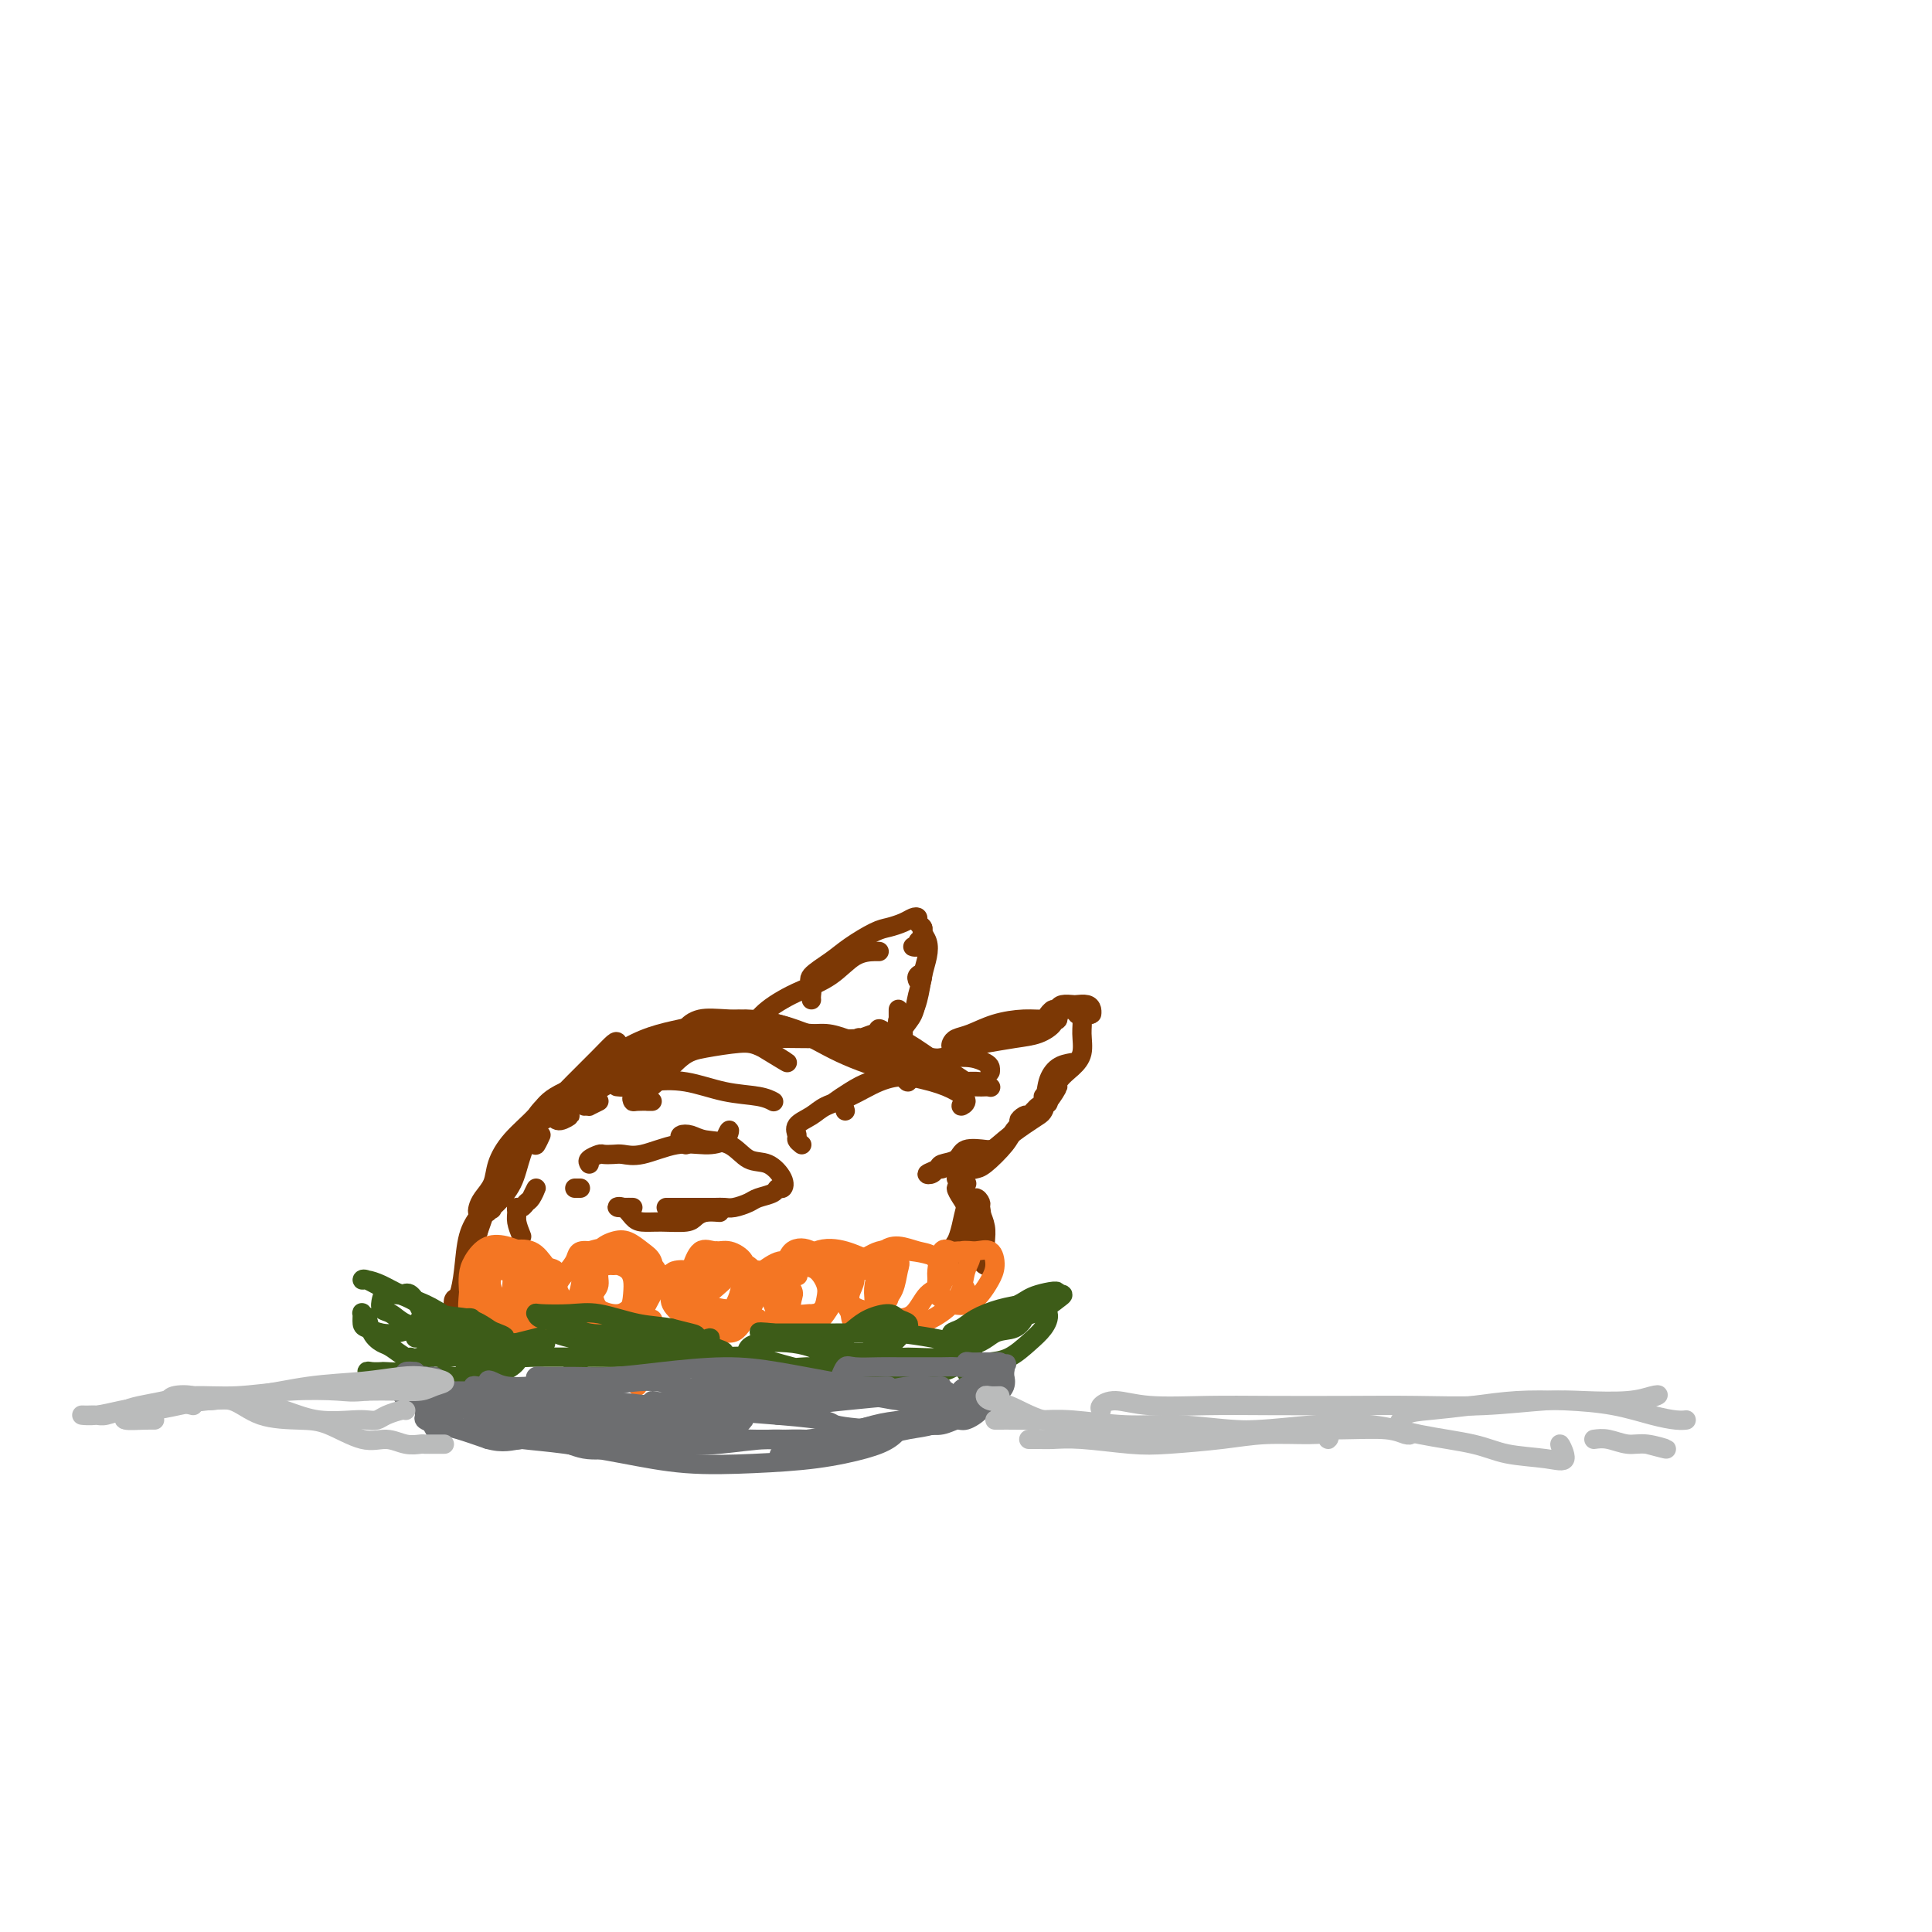 <svg viewBox='0 0 400 400' version='1.1' xmlns='http://www.w3.org/2000/svg' xmlns:xlink='http://www.w3.org/1999/xlink'><g fill='none' stroke='#7C3805' stroke-width='4' stroke-linecap='round' stroke-linejoin='round'><path d='M128,225c-0.261,-0.026 -0.523,-0.053 0,0c0.523,0.053 1.830,0.185 3,0c1.170,-0.185 2.202,-0.687 4,-1c1.798,-0.313 4.363,-0.438 7,0c2.637,0.438 5.348,1.438 8,2c2.652,0.562 5.247,0.687 7,1c1.753,0.313 2.664,0.815 3,1c0.336,0.185 0.096,0.053 0,0c-0.096,-0.053 -0.048,-0.026 0,0'/><path d='M135,228c-0.620,-0.002 -1.239,-0.003 -1,0c0.239,0.003 1.338,0.012 1,0c-0.338,-0.012 -2.111,-0.045 -3,0c-0.889,0.045 -0.892,0.167 -1,0c-0.108,-0.167 -0.321,-0.622 0,-1c0.321,-0.378 1.177,-0.680 2,-1c0.823,-0.320 1.613,-0.660 3,-2c1.387,-1.340 3.371,-3.680 5,-5c1.629,-1.320 2.903,-1.619 5,-2c2.097,-0.381 5.016,-0.844 7,-1c1.984,-0.156 3.034,-0.003 5,1c1.966,1.003 4.847,2.858 5,3c0.153,0.142 -2.424,-1.429 -5,-3'/><path d='M134,224c-0.177,-1.086 -0.354,-2.171 0,-3c0.354,-0.829 1.239,-1.401 3,-2c1.761,-0.599 4.397,-1.227 7,-2c2.603,-0.773 5.172,-1.693 8,-2c2.828,-0.307 5.915,-0.001 9,0c3.085,0.001 6.166,-0.304 9,0c2.834,0.304 5.419,1.215 7,2c1.581,0.785 2.156,1.442 3,2c0.844,0.558 1.955,1.017 2,1c0.045,-0.017 -0.978,-0.508 -2,-1'/><path d='M182,218c-1.440,-0.765 -2.880,-1.530 -4,-2c-1.120,-0.470 -1.919,-0.646 -3,-1c-1.081,-0.354 -2.445,-0.888 -4,-1c-1.555,-0.112 -3.301,0.197 -5,0c-1.699,-0.197 -3.349,-0.899 -5,-1c-1.651,-0.101 -3.301,0.400 -6,1c-2.699,0.600 -6.447,1.300 -9,2c-2.553,0.700 -3.912,1.399 -6,2c-2.088,0.601 -4.905,1.105 -7,2c-2.095,0.895 -3.467,2.183 -5,3c-1.533,0.817 -3.229,1.164 -4,2c-0.771,0.836 -0.619,2.162 -1,3c-0.381,0.838 -1.295,1.187 -1,1c0.295,-0.187 1.799,-0.911 2,-1c0.201,-0.089 -0.899,0.455 -2,1'/><path d='M152,213c0.047,-0.438 0.093,-0.877 0,-1c-0.093,-0.123 -0.327,0.068 -1,0c-0.673,-0.068 -1.785,-0.396 -3,0c-1.215,0.396 -2.533,1.516 -4,2c-1.467,0.484 -3.082,0.332 -5,1c-1.918,0.668 -4.137,2.157 -6,3c-1.863,0.843 -3.369,1.041 -5,2c-1.631,0.959 -3.388,2.679 -5,4c-1.612,1.321 -3.078,2.245 -4,3c-0.922,0.755 -1.300,1.343 -2,2c-0.700,0.657 -1.724,1.382 -2,2c-0.276,0.618 0.195,1.128 1,1c0.805,-0.128 1.944,-0.894 2,-1c0.056,-0.106 -0.972,0.447 -2,1'/><path d='M129,218c-0.367,-0.788 -0.734,-1.575 -1,-2c-0.266,-0.425 -0.432,-0.487 -1,0c-0.568,0.487 -1.540,1.524 -3,3c-1.460,1.476 -3.410,3.393 -5,5c-1.590,1.607 -2.819,2.906 -4,4c-1.181,1.094 -2.312,1.983 -3,3c-0.688,1.017 -0.933,2.162 -1,3c-0.067,0.838 0.044,1.369 0,2c-0.044,0.631 -0.243,1.362 0,1c0.243,-0.362 0.926,-1.818 1,-2c0.074,-0.182 -0.463,0.909 -1,2'/><path d='M117,228c-0.275,0.069 -0.551,0.137 -1,0c-0.449,-0.137 -1.072,-0.480 -2,0c-0.928,0.480 -2.160,1.781 -3,3c-0.840,1.219 -1.286,2.355 -2,4c-0.714,1.645 -1.694,3.797 -3,6c-1.306,2.203 -2.936,4.455 -4,6c-1.064,1.545 -1.560,2.381 -2,3c-0.440,0.619 -0.824,1.020 -1,1c-0.176,-0.020 -0.146,-0.461 0,-1c0.146,-0.539 0.406,-1.176 1,-2c0.594,-0.824 1.522,-1.837 2,-3c0.478,-1.163 0.505,-2.477 1,-4c0.495,-1.523 1.459,-3.254 3,-5c1.541,-1.746 3.659,-3.508 5,-5c1.341,-1.492 1.907,-2.715 4,-4c2.093,-1.285 5.715,-2.631 9,-4c3.285,-1.369 6.235,-2.759 10,-4c3.765,-1.241 8.347,-2.333 12,-3c3.653,-0.667 6.377,-0.911 10,-1c3.623,-0.089 8.146,-0.024 10,0c1.854,0.024 1.037,0.006 2,0c0.963,-0.006 3.704,-0.002 4,0c0.296,0.002 -1.852,0.001 -4,0'/><path d='M143,215c-0.363,0.166 -0.725,0.333 -1,0c-0.275,-0.333 -0.461,-1.165 0,-2c0.461,-0.835 1.569,-1.672 3,-2c1.431,-0.328 3.185,-0.146 6,0c2.815,0.146 6.689,0.258 10,1c3.311,0.742 6.057,2.115 9,3c2.943,0.885 6.082,1.281 9,2c2.918,0.719 5.616,1.762 7,2c1.384,0.238 1.453,-0.328 2,0c0.547,0.328 1.570,1.550 1,2c-0.570,0.450 -2.734,0.129 -3,0c-0.266,-0.129 1.367,-0.064 3,0'/><path d='M178,218c0.081,-1.298 0.161,-2.596 0,-3c-0.161,-0.404 -0.565,0.087 0,0c0.565,-0.087 2.097,-0.752 3,-1c0.903,-0.248 1.176,-0.081 2,0c0.824,0.081 2.201,0.074 3,0c0.799,-0.074 1.022,-0.215 1,0c-0.022,0.215 -0.288,0.786 -1,1c-0.712,0.214 -1.868,0.072 -3,0c-1.132,-0.072 -2.239,-0.072 -4,0c-1.761,0.072 -4.177,0.217 -6,0c-1.823,-0.217 -3.052,-0.795 -5,-1c-1.948,-0.205 -4.616,-0.037 -7,0c-2.384,0.037 -4.485,-0.059 -7,0c-2.515,0.059 -5.446,0.271 -8,1c-2.554,0.729 -4.732,1.973 -7,3c-2.268,1.027 -4.625,1.837 -7,3c-2.375,1.163 -4.769,2.678 -7,4c-2.231,1.322 -4.299,2.449 -6,3c-1.701,0.551 -3.034,0.525 -4,1c-0.966,0.475 -1.565,1.452 -2,2c-0.435,0.548 -0.704,0.668 -1,1c-0.296,0.332 -0.618,0.876 -1,1c-0.382,0.124 -0.826,-0.173 -1,0c-0.174,0.173 -0.080,0.817 0,1c0.080,0.183 0.145,-0.095 1,-1c0.855,-0.905 2.499,-2.436 4,-4c1.501,-1.564 2.857,-3.161 5,-5c2.143,-1.839 5.071,-3.919 8,-6'/><path d='M128,218c4.992,-3.317 8.972,-4.108 13,-5c4.028,-0.892 8.103,-1.883 12,-2c3.897,-0.117 7.617,0.640 11,2c3.383,1.360 6.428,3.323 10,5c3.572,1.677 7.671,3.067 11,4c3.329,0.933 5.889,1.410 8,2c2.111,0.590 3.772,1.292 5,2c1.228,0.708 2.023,1.421 2,2c-0.023,0.579 -0.864,1.022 -1,1c-0.136,-0.022 0.432,-0.511 1,-1'/><path d='M182,214c-0.142,-0.500 -0.283,-0.999 0,-1c0.283,-0.001 0.991,0.497 2,1c1.009,0.503 2.318,1.010 4,2c1.682,0.990 3.738,2.461 6,4c2.262,1.539 4.730,3.144 6,4c1.270,0.856 1.342,0.961 2,1c0.658,0.039 1.902,0.011 2,0c0.098,-0.011 -0.951,-0.006 -2,0'/><path d='M198,225c0.146,-0.420 0.292,-0.841 0,-1c-0.292,-0.159 -1.020,-0.057 -1,0c0.020,0.057 0.790,0.068 2,0c1.210,-0.068 2.860,-0.214 4,0c1.140,0.214 1.768,0.788 2,1c0.232,0.212 0.066,0.060 0,0c-0.066,-0.060 -0.033,-0.030 0,0'/><path d='M166,237c-0.443,-0.357 -0.885,-0.715 -1,-1c-0.115,-0.285 0.099,-0.498 0,-1c-0.099,-0.502 -0.510,-1.293 0,-2c0.510,-0.707 1.940,-1.329 3,-2c1.060,-0.671 1.749,-1.391 3,-2c1.251,-0.609 3.065,-1.108 5,-2c1.935,-0.892 3.993,-2.177 6,-3c2.007,-0.823 3.963,-1.183 5,-1c1.037,0.183 1.153,0.909 1,1c-0.153,0.091 -0.577,-0.455 -1,-1'/><path d='M175,230c-0.245,-0.890 -0.490,-1.781 -1,-2c-0.510,-0.219 -1.286,0.232 -1,0c0.286,-0.232 1.632,-1.148 3,-2c1.368,-0.852 2.757,-1.641 4,-2c1.243,-0.359 2.340,-0.289 4,-1c1.660,-0.711 3.885,-2.202 6,-3c2.115,-0.798 4.122,-0.903 6,-1c1.878,-0.097 3.628,-0.186 5,0c1.372,0.186 2.368,0.648 3,1c0.632,0.352 0.901,0.595 1,1c0.099,0.405 0.028,0.973 0,1c-0.028,0.027 -0.014,-0.486 0,-1'/><path d='M193,222c-0.366,-0.182 -0.733,-0.363 -1,-1c-0.267,-0.637 -0.435,-1.729 0,-2c0.435,-0.271 1.474,0.279 3,0c1.526,-0.279 3.541,-1.388 5,-2c1.459,-0.612 2.363,-0.729 4,-1c1.637,-0.271 4.008,-0.697 6,-1c1.992,-0.303 3.606,-0.483 5,-1c1.394,-0.517 2.568,-1.370 3,-2c0.432,-0.630 0.124,-1.037 0,-1c-0.124,0.037 -0.062,0.519 0,1'/><path d='M198,219c-0.409,-0.758 -0.817,-1.516 -1,-2c-0.183,-0.484 -0.139,-0.694 0,-1c0.139,-0.306 0.374,-0.708 1,-1c0.626,-0.292 1.645,-0.473 3,-1c1.355,-0.527 3.047,-1.400 5,-2c1.953,-0.600 4.167,-0.929 6,-1c1.833,-0.071 3.285,0.115 4,0c0.715,-0.115 0.692,-0.531 1,-1c0.308,-0.469 0.945,-0.991 1,-1c0.055,-0.009 -0.473,0.496 -1,1'/><path d='M219,211c-0.057,-0.732 -0.114,-1.465 0,-2c0.114,-0.535 0.398,-0.873 1,-1c0.602,-0.127 1.520,-0.044 2,0c0.480,0.044 0.521,0.048 1,0c0.479,-0.048 1.396,-0.147 2,0c0.604,0.147 0.893,0.540 1,1c0.107,0.460 0.030,0.989 0,1c-0.030,0.011 -0.015,-0.494 0,-1'/><path d='M218,211c0.438,0.228 0.877,0.457 1,0c0.123,-0.457 -0.068,-1.599 0,-2c0.068,-0.401 0.396,-0.061 1,0c0.604,0.061 1.484,-0.157 2,0c0.516,0.157 0.669,0.689 1,1c0.331,0.311 0.840,0.402 1,1c0.160,0.598 -0.028,1.702 0,3c0.028,1.298 0.271,2.790 0,4c-0.271,1.210 -1.058,2.138 -2,3c-0.942,0.862 -2.040,1.659 -3,3c-0.960,1.341 -1.783,3.225 -2,4c-0.217,0.775 0.172,0.439 0,0c-0.172,-0.439 -0.906,-0.983 -1,-1c-0.094,-0.017 0.453,0.491 1,1'/><path d='M222,220c-1.053,0.185 -2.107,0.371 -3,1c-0.893,0.629 -1.627,1.703 -2,3c-0.373,1.297 -0.386,2.817 -1,4c-0.614,1.183 -1.828,2.030 -3,3c-1.172,0.970 -2.303,2.065 -3,3c-0.697,0.935 -0.962,1.710 -2,3c-1.038,1.290 -2.850,3.094 -4,4c-1.150,0.906 -1.638,0.913 -2,1c-0.362,0.087 -0.597,0.254 -1,0c-0.403,-0.254 -0.972,-0.930 -1,-1c-0.028,-0.070 0.486,0.465 1,1'/><path d='M205,238c-0.007,0.054 -0.014,0.108 -1,0c-0.986,-0.108 -2.952,-0.379 -4,0c-1.048,0.379 -1.178,1.409 -2,2c-0.822,0.591 -2.336,0.743 -3,1c-0.664,0.257 -0.477,0.620 -1,1c-0.523,0.380 -1.757,0.779 -2,1c-0.243,0.221 0.503,0.266 1,0c0.497,-0.266 0.744,-0.843 1,-1c0.256,-0.157 0.522,0.107 1,0c0.478,-0.107 1.170,-0.584 2,-1c0.830,-0.416 1.798,-0.770 3,-1c1.202,-0.230 2.637,-0.337 4,-1c1.363,-0.663 2.655,-1.881 4,-3c1.345,-1.119 2.744,-2.138 4,-3c1.256,-0.862 2.370,-1.568 3,-2c0.630,-0.432 0.777,-0.590 1,-1c0.223,-0.410 0.522,-1.072 0,-1c-0.522,0.072 -1.863,0.878 -2,1c-0.137,0.122 0.932,-0.439 2,-1'/><path d='M213,231c-0.262,-0.127 -0.524,-0.255 -1,0c-0.476,0.255 -1.166,0.892 -1,1c0.166,0.108 1.188,-0.314 2,-1c0.812,-0.686 1.413,-1.638 2,-2c0.587,-0.362 1.158,-0.136 2,-1c0.842,-0.864 1.955,-2.818 2,-3c0.045,-0.182 -0.977,1.409 -2,3'/><path d='M157,212c-0.157,-0.245 -0.315,-0.490 0,-1c0.315,-0.510 1.101,-1.285 2,-2c0.899,-0.715 1.911,-1.368 3,-2c1.089,-0.632 2.254,-1.241 4,-2c1.746,-0.759 4.073,-1.667 6,-3c1.927,-1.333 3.455,-3.089 5,-4c1.545,-0.911 3.108,-0.976 4,-1c0.892,-0.024 1.112,-0.007 1,0c-0.112,0.007 -0.556,0.003 -1,0'/><path d='M168,207c-0.026,-0.237 -0.053,-0.475 0,-1c0.053,-0.525 0.185,-1.338 0,-2c-0.185,-0.662 -0.685,-1.171 0,-2c0.685,-0.829 2.557,-1.976 4,-3c1.443,-1.024 2.456,-1.924 4,-3c1.544,-1.076 3.619,-2.328 5,-3c1.381,-0.672 2.068,-0.766 3,-1c0.932,-0.234 2.110,-0.610 3,-1c0.890,-0.390 1.492,-0.795 2,-1c0.508,-0.205 0.922,-0.210 1,0c0.078,0.210 -0.179,0.633 0,1c0.179,0.367 0.795,0.676 1,1c0.205,0.324 -0.002,0.661 0,1c0.002,0.339 0.213,0.679 0,1c-0.213,0.321 -0.851,0.622 -1,1c-0.149,0.378 0.191,0.833 0,1c-0.191,0.167 -0.912,0.048 -1,0c-0.088,-0.048 0.456,-0.024 1,0'/><path d='M191,194c-0.008,-0.291 -0.015,-0.581 0,-1c0.015,-0.419 0.053,-0.966 0,-1c-0.053,-0.034 -0.199,0.447 0,1c0.199,0.553 0.741,1.179 1,2c0.259,0.821 0.234,1.836 0,3c-0.234,1.164 -0.675,2.477 -1,4c-0.325,1.523 -0.532,3.256 -1,5c-0.468,1.744 -1.197,3.498 -2,4c-0.803,0.502 -1.679,-0.247 -2,0c-0.321,0.247 -0.086,1.490 0,1c0.086,-0.490 0.025,-2.711 0,-3c-0.025,-0.289 -0.012,1.356 0,3'/><path d='M190,203c-0.139,-0.329 -0.278,-0.658 0,-1c0.278,-0.342 0.975,-0.698 1,0c0.025,0.698 -0.620,2.452 -1,4c-0.380,1.548 -0.494,2.892 -1,4c-0.506,1.108 -1.404,1.979 -2,3c-0.596,1.021 -0.890,2.190 -1,3c-0.110,0.810 -0.035,1.260 0,1c0.035,-0.260 0.030,-1.229 0,-2c-0.030,-0.771 -0.085,-1.345 0,-2c0.085,-0.655 0.312,-1.392 1,-2c0.688,-0.608 1.839,-1.087 1,0c-0.839,1.087 -3.668,3.739 -4,4c-0.332,0.261 1.834,-1.870 4,-4'/><path d='M108,256c-0.429,-1.074 -0.858,-2.148 -1,-3c-0.142,-0.852 0.003,-1.484 0,-2c-0.003,-0.516 -0.154,-0.918 0,-1c0.154,-0.082 0.613,0.155 1,0c0.387,-0.155 0.702,-0.701 1,-1c0.298,-0.299 0.580,-0.350 1,-1c0.420,-0.650 0.977,-1.900 1,-2c0.023,-0.100 -0.489,0.950 -1,2'/><path d='M120,246c0.149,0.000 0.298,0.000 0,0c-0.298,0.000 -1.042,0.000 -1,0c0.042,0.000 0.869,0.000 1,0c0.131,-0.000 -0.435,0.000 -1,0'/><path d='M122,241c-0.210,-0.310 -0.419,-0.619 0,-1c0.419,-0.381 1.467,-0.832 2,-1c0.533,-0.168 0.553,-0.053 1,0c0.447,0.053 1.322,0.043 2,0c0.678,-0.043 1.158,-0.118 2,0c0.842,0.118 2.044,0.429 4,0c1.956,-0.429 4.665,-1.598 7,-2c2.335,-0.402 4.296,-0.035 6,0c1.704,0.035 3.151,-0.260 4,-1c0.849,-0.740 1.100,-1.926 1,-2c-0.100,-0.074 -0.550,0.963 -1,2'/><path d='M142,237c-0.377,-0.317 -0.755,-0.634 -1,-1c-0.245,-0.366 -0.359,-0.781 0,-1c0.359,-0.219 1.190,-0.243 2,0c0.810,0.243 1.597,0.754 3,1c1.403,0.246 3.420,0.228 5,1c1.580,0.772 2.721,2.336 4,3c1.279,0.664 2.695,0.430 4,1c1.305,0.570 2.497,1.946 3,3c0.503,1.054 0.316,1.788 0,2c-0.316,0.212 -0.760,-0.097 -1,0c-0.240,0.097 -0.277,0.600 -1,1c-0.723,0.400 -2.132,0.696 -3,1c-0.868,0.304 -1.194,0.617 -2,1c-0.806,0.383 -2.093,0.835 -3,1c-0.907,0.165 -1.435,0.044 -2,0c-0.565,-0.044 -1.168,-0.012 -2,0c-0.832,0.012 -1.894,0.003 -3,0c-1.106,-0.003 -2.255,-0.001 -3,0c-0.745,0.001 -1.086,0.000 -2,0c-0.914,-0.000 -2.400,-0.000 -2,0c0.400,0.000 2.686,0.000 3,0c0.314,-0.000 -1.343,-0.000 -3,0'/><path d='M149,251c-1.069,-0.083 -2.139,-0.165 -3,0c-0.861,0.165 -1.515,0.578 -2,1c-0.485,0.422 -0.801,0.852 -2,1c-1.199,0.148 -3.281,0.015 -5,0c-1.719,-0.015 -3.074,0.087 -4,0c-0.926,-0.087 -1.422,-0.363 -2,-1c-0.578,-0.637 -1.237,-1.635 -2,-2c-0.763,-0.365 -1.628,-0.098 -1,0c0.628,0.098 2.751,0.028 3,0c0.249,-0.028 -1.375,-0.014 -3,0'/><path d='M121,229c-0.548,-0.338 -1.095,-0.675 -2,-1c-0.905,-0.325 -2.166,-0.636 -3,0c-0.834,0.636 -1.239,2.219 -2,3c-0.761,0.781 -1.878,0.758 -3,2c-1.122,1.242 -2.249,3.748 -3,6c-0.751,2.252 -1.125,4.250 -2,6c-0.875,1.750 -2.251,3.251 -3,4c-0.749,0.749 -0.871,0.747 -1,1c-0.129,0.253 -0.266,0.760 0,0c0.266,-0.760 0.933,-2.789 1,-3c0.067,-0.211 -0.467,1.394 -1,3'/><path d='M107,241c-0.009,0.261 -0.019,0.522 0,0c0.019,-0.522 0.066,-1.827 0,-2c-0.066,-0.173 -0.245,0.784 -1,2c-0.755,1.216 -2.085,2.689 -3,4c-0.915,1.311 -1.413,2.459 -2,4c-0.587,1.541 -1.262,3.477 -2,5c-0.738,1.523 -1.538,2.635 -2,4c-0.462,1.365 -0.586,2.983 0,2c0.586,-0.983 1.882,-4.567 2,-5c0.118,-0.433 -0.941,2.283 -2,5'/><path d='M105,246c-0.215,0.056 -0.429,0.111 -1,0c-0.571,-0.111 -1.497,-0.390 -2,0c-0.503,0.390 -0.583,1.448 -1,3c-0.417,1.552 -1.169,3.600 -2,6c-0.831,2.400 -1.739,5.154 -2,7c-0.261,1.846 0.126,2.783 0,4c-0.126,1.217 -0.765,2.712 -1,2c-0.235,-0.712 -0.067,-3.632 0,-4c0.067,-0.368 0.034,1.816 0,4'/><path d='M101,251c-0.364,-0.038 -0.727,-0.076 -1,0c-0.273,0.076 -0.455,0.268 -1,1c-0.545,0.732 -1.453,2.006 -2,4c-0.547,1.994 -0.732,4.709 -1,7c-0.268,2.291 -0.619,4.160 -1,5c-0.381,0.840 -0.791,0.652 -1,1c-0.209,0.348 -0.216,1.231 0,1c0.216,-0.231 0.656,-1.577 1,-2c0.344,-0.423 0.593,0.079 1,-1c0.407,-1.079 0.974,-3.737 1,-4c0.026,-0.263 -0.487,1.868 -1,4'/><path d='M199,244c-0.500,0.000 -1.000,0.000 -1,0c0.000,0.000 0.500,0.000 1,0'/><path d='M199,245c0.137,0.473 0.273,0.947 0,1c-0.273,0.053 -0.957,-0.314 -1,0c-0.043,0.314 0.555,1.309 1,2c0.445,0.691 0.737,1.076 1,2c0.263,0.924 0.496,2.386 1,4c0.504,1.614 1.279,3.381 2,5c0.721,1.619 1.386,3.090 1,3c-0.386,-0.090 -1.825,-1.740 -2,-2c-0.175,-0.260 0.912,0.870 2,2'/><path d='M200,245c0.129,0.047 0.258,0.095 0,0c-0.258,-0.095 -0.903,-0.332 -1,0c-0.097,0.332 0.352,1.233 1,2c0.648,0.767 1.494,1.402 2,2c0.506,0.598 0.672,1.161 1,2c0.328,0.839 0.817,1.954 1,3c0.183,1.046 0.059,2.023 0,3c-0.059,0.977 -0.054,1.955 -1,2c-0.946,0.045 -2.842,-0.844 -3,-1c-0.158,-0.156 1.421,0.422 3,1'/><path d='M200,248c0.028,0.371 0.057,0.743 0,1c-0.057,0.257 -0.199,0.401 0,1c0.199,0.599 0.741,1.653 1,3c0.259,1.347 0.237,2.986 0,4c-0.237,1.014 -0.687,1.404 -1,2c-0.313,0.596 -0.489,1.400 -1,2c-0.511,0.600 -1.359,0.996 -2,1c-0.641,0.004 -1.076,-0.384 -1,-1c0.076,-0.616 0.663,-1.460 1,-2c0.337,-0.540 0.424,-0.777 1,-1c0.576,-0.223 1.643,-0.431 2,-1c0.357,-0.569 0.005,-1.500 0,-2c-0.005,-0.500 0.335,-0.570 1,-1c0.665,-0.430 1.653,-1.222 2,-2c0.347,-0.778 0.051,-1.543 0,-2c-0.051,-0.457 0.141,-0.608 0,-1c-0.141,-0.392 -0.615,-1.027 -1,-1c-0.385,0.027 -0.680,0.714 -1,1c-0.320,0.286 -0.665,0.171 -1,1c-0.335,0.829 -0.662,2.600 -1,4c-0.338,1.400 -0.689,2.427 -1,3c-0.311,0.573 -0.584,0.693 -1,2c-0.416,1.307 -0.976,3.802 -1,4c-0.024,0.198 0.488,-1.901 1,-4'/></g>
<g fill='none' stroke='#F47623' stroke-width='4' stroke-linecap='round' stroke-linejoin='round'><path d='M106,263c-0.613,0.140 -1.225,0.281 -2,0c-0.775,-0.281 -1.711,-0.983 -2,-1c-0.289,-0.017 0.070,0.652 0,1c-0.070,0.348 -0.570,0.373 -1,1c-0.430,0.627 -0.790,1.854 -1,3c-0.210,1.146 -0.271,2.212 0,3c0.271,0.788 0.875,1.297 2,2c1.125,0.703 2.771,1.598 4,2c1.229,0.402 2.040,0.309 3,0c0.960,-0.309 2.070,-0.836 3,-2c0.930,-1.164 1.680,-2.966 2,-4c0.320,-1.034 0.211,-1.299 0,-2c-0.211,-0.701 -0.524,-1.836 -1,-3c-0.476,-1.164 -1.115,-2.355 -2,-3c-0.885,-0.645 -2.017,-0.742 -3,-1c-0.983,-0.258 -1.819,-0.676 -3,-1c-1.181,-0.324 -2.708,-0.553 -4,0c-1.292,0.553 -2.348,1.888 -3,3c-0.652,1.112 -0.899,2.000 -1,3c-0.101,1.000 -0.057,2.114 0,3c0.057,0.886 0.126,1.546 1,3c0.874,1.454 2.554,3.701 4,5c1.446,1.299 2.660,1.650 4,2c1.340,0.350 2.806,0.700 4,0c1.194,-0.700 2.115,-2.448 3,-4c0.885,-1.552 1.735,-2.907 2,-4c0.265,-1.093 -0.053,-1.926 0,-3c0.053,-1.074 0.478,-2.391 0,-3c-0.478,-0.609 -1.860,-0.510 -3,-1c-1.140,-0.490 -2.040,-1.569 -3,-2c-0.960,-0.431 -1.980,-0.216 -3,0'/><path d='M106,260c-2.070,-0.159 -2.746,0.944 -4,2c-1.254,1.056 -3.087,2.067 -4,3c-0.913,0.933 -0.908,1.789 -1,3c-0.092,1.211 -0.282,2.776 0,4c0.282,1.224 1.034,2.105 2,3c0.966,0.895 2.145,1.804 4,2c1.855,0.196 4.386,-0.320 6,-1c1.614,-0.680 2.309,-1.524 3,-3c0.691,-1.476 1.377,-3.584 2,-5c0.623,-1.416 1.184,-2.140 1,-3c-0.184,-0.860 -1.114,-1.857 -2,-3c-0.886,-1.143 -1.727,-2.431 -3,-3c-1.273,-0.569 -2.976,-0.419 -4,0c-1.024,0.419 -1.367,1.106 -2,2c-0.633,0.894 -1.557,1.993 -2,3c-0.443,1.007 -0.407,1.921 0,3c0.407,1.079 1.184,2.322 2,3c0.816,0.678 1.671,0.792 3,1c1.329,0.208 3.134,0.511 4,0c0.866,-0.511 0.795,-1.836 1,-3c0.205,-1.164 0.686,-2.167 1,-3c0.314,-0.833 0.462,-1.496 0,-2c-0.462,-0.504 -1.535,-0.849 -2,-1c-0.465,-0.151 -0.323,-0.108 -1,0c-0.677,0.108 -2.175,0.282 -3,1c-0.825,0.718 -0.979,1.980 -1,3c-0.021,1.020 0.091,1.798 0,2c-0.091,0.202 -0.385,-0.173 0,0c0.385,0.173 1.450,0.893 2,1c0.550,0.107 0.586,-0.398 1,-1c0.414,-0.602 1.207,-1.301 2,-2'/><path d='M111,266c0.455,-1.085 0.094,-2.299 0,-3c-0.094,-0.701 0.079,-0.889 0,-1c-0.079,-0.111 -0.410,-0.145 -1,0c-0.590,0.145 -1.438,0.470 -2,1c-0.562,0.530 -0.837,1.265 -1,2c-0.163,0.735 -0.215,1.468 0,2c0.215,0.532 0.698,0.861 1,1c0.302,0.139 0.422,0.088 1,0c0.578,-0.088 1.612,-0.211 2,-1c0.388,-0.789 0.129,-2.243 0,-3c-0.129,-0.757 -0.128,-0.818 0,-1c0.128,-0.182 0.383,-0.486 0,-1c-0.383,-0.514 -1.405,-1.238 -2,-1c-0.595,0.238 -0.762,1.437 -1,2c-0.238,0.563 -0.548,0.491 -1,1c-0.452,0.509 -1.045,1.599 0,2c1.045,0.401 3.727,0.115 4,0c0.273,-0.115 -1.864,-0.057 -4,0'/><path d='M127,262c-0.024,-0.745 -0.048,-1.491 0,-2c0.048,-0.509 0.167,-0.783 0,-1c-0.167,-0.217 -0.619,-0.378 -1,0c-0.381,0.378 -0.690,1.295 -1,2c-0.310,0.705 -0.621,1.199 -1,2c-0.379,0.801 -0.828,1.908 -1,3c-0.172,1.092 -0.069,2.168 0,3c0.069,0.832 0.103,1.419 1,2c0.897,0.581 2.659,1.155 4,1c1.341,-0.155 2.263,-1.038 3,-2c0.737,-0.962 1.288,-2.002 2,-3c0.712,-0.998 1.583,-1.953 2,-3c0.417,-1.047 0.378,-2.185 0,-3c-0.378,-0.815 -1.095,-1.307 -2,-2c-0.905,-0.693 -1.998,-1.589 -3,-2c-1.002,-0.411 -1.912,-0.339 -3,0c-1.088,0.339 -2.353,0.944 -3,2c-0.647,1.056 -0.677,2.564 -1,4c-0.323,1.436 -0.938,2.800 -1,4c-0.062,1.200 0.430,2.237 1,3c0.570,0.763 1.218,1.254 2,2c0.782,0.746 1.700,1.749 3,2c1.300,0.251 2.984,-0.250 4,-1c1.016,-0.750 1.364,-1.748 2,-3c0.636,-1.252 1.561,-2.757 2,-4c0.439,-1.243 0.394,-2.225 0,-3c-0.394,-0.775 -1.137,-1.342 -2,-2c-0.863,-0.658 -1.848,-1.408 -3,-2c-1.152,-0.592 -2.472,-1.026 -4,-1c-1.528,0.026 -3.264,0.513 -5,1'/><path d='M122,259c-2.673,-0.375 -2.354,0.686 -3,2c-0.646,1.314 -2.256,2.879 -3,4c-0.744,1.121 -0.621,1.798 0,3c0.621,1.202 1.740,2.929 3,4c1.260,1.071 2.663,1.484 4,2c1.337,0.516 2.609,1.134 4,1c1.391,-0.134 2.900,-1.020 4,-2c1.100,-0.980 1.792,-2.056 2,-3c0.208,-0.944 -0.068,-1.758 0,-3c0.068,-1.242 0.481,-2.913 0,-4c-0.481,-1.087 -1.855,-1.589 -3,-2c-1.145,-0.411 -2.062,-0.732 -3,-1c-0.938,-0.268 -1.897,-0.483 -3,0c-1.103,0.483 -2.349,1.663 -3,3c-0.651,1.337 -0.705,2.830 -1,4c-0.295,1.170 -0.829,2.018 -1,3c-0.171,0.982 0.021,2.097 1,3c0.979,0.903 2.746,1.595 4,2c1.254,0.405 1.994,0.522 3,0c1.006,-0.522 2.278,-1.685 3,-3c0.722,-1.315 0.896,-2.784 1,-4c0.104,-1.216 0.139,-2.181 0,-3c-0.139,-0.819 -0.453,-1.492 -1,-2c-0.547,-0.508 -1.328,-0.853 -2,-1c-0.672,-0.147 -1.237,-0.098 -2,0c-0.763,0.098 -1.725,0.243 -2,1c-0.275,0.757 0.136,2.125 0,3c-0.136,0.875 -0.820,1.255 -1,2c-0.180,0.745 0.144,1.854 1,3c0.856,1.146 2.245,2.327 3,3c0.755,0.673 0.878,0.836 1,1'/><path d='M128,275c1.422,0.089 2.978,-1.689 3,-2c0.022,-0.311 -1.489,0.844 -3,2'/><path d='M143,264c-0.228,-0.412 -0.456,-0.823 -1,-1c-0.544,-0.177 -1.405,-0.119 -2,0c-0.595,0.119 -0.925,0.298 -1,1c-0.075,0.702 0.104,1.928 0,3c-0.104,1.072 -0.491,1.992 0,3c0.491,1.008 1.861,2.104 3,3c1.139,0.896 2.045,1.590 3,2c0.955,0.410 1.957,0.535 3,0c1.043,-0.535 2.127,-1.731 3,-3c0.873,-1.269 1.535,-2.612 2,-4c0.465,-1.388 0.732,-2.820 1,-4c0.268,-1.180 0.538,-2.108 0,-3c-0.538,-0.892 -1.885,-1.749 -3,-2c-1.115,-0.251 -2.000,0.104 -3,0c-1.000,-0.104 -2.115,-0.668 -3,0c-0.885,0.668 -1.539,2.567 -2,4c-0.461,1.433 -0.728,2.399 -1,3c-0.272,0.601 -0.550,0.835 0,2c0.550,1.165 1.927,3.260 3,4c1.073,0.740 1.843,0.126 3,0c1.157,-0.126 2.702,0.237 4,0c1.298,-0.237 2.349,-1.075 3,-2c0.651,-0.925 0.901,-1.938 1,-3c0.099,-1.062 0.048,-2.174 0,-3c-0.048,-0.826 -0.094,-1.366 -1,-2c-0.906,-0.634 -2.674,-1.362 -4,-2c-1.326,-0.638 -2.211,-1.187 -3,-1c-0.789,0.187 -1.482,1.111 -2,2c-0.518,0.889 -0.860,1.743 -1,3c-0.140,1.257 -0.076,2.915 0,4c0.076,1.085 0.165,1.596 1,2c0.835,0.404 2.418,0.702 4,1'/><path d='M150,271c1.042,0.626 1.149,0.691 2,0c0.851,-0.691 2.448,-2.137 3,-3c0.552,-0.863 0.061,-1.143 0,-2c-0.061,-0.857 0.309,-2.291 0,-3c-0.309,-0.709 -1.298,-0.694 -2,-1c-0.702,-0.306 -1.116,-0.933 -2,-1c-0.884,-0.067 -2.237,0.427 -3,1c-0.763,0.573 -0.937,1.226 -1,2c-0.063,0.774 -0.017,1.670 0,2c0.017,0.330 0.005,0.094 0,0c-0.005,-0.094 -0.002,-0.047 0,0'/><path d='M165,264c0.172,0.133 0.345,0.265 0,0c-0.345,-0.265 -1.207,-0.928 -2,-1c-0.793,-0.072 -1.518,0.447 -2,1c-0.482,0.553 -0.723,1.142 -1,2c-0.277,0.858 -0.590,1.987 0,3c0.590,1.013 2.085,1.910 3,3c0.915,1.090 1.252,2.373 2,3c0.748,0.627 1.908,0.598 3,0c1.092,-0.598 2.117,-1.764 3,-3c0.883,-1.236 1.624,-2.541 2,-4c0.376,-1.459 0.386,-3.072 0,-4c-0.386,-0.928 -1.168,-1.173 -2,-2c-0.832,-0.827 -1.713,-2.237 -3,-3c-1.287,-0.763 -2.979,-0.877 -4,0c-1.021,0.877 -1.369,2.747 -2,4c-0.631,1.253 -1.544,1.889 -2,3c-0.456,1.111 -0.457,2.696 0,4c0.457,1.304 1.370,2.327 2,3c0.630,0.673 0.977,0.998 2,1c1.023,0.002 2.722,-0.318 4,-1c1.278,-0.682 2.134,-1.727 3,-3c0.866,-1.273 1.742,-2.774 2,-4c0.258,-1.226 -0.104,-2.176 0,-3c0.104,-0.824 0.673,-1.521 0,-2c-0.673,-0.479 -2.587,-0.741 -4,-1c-1.413,-0.259 -2.325,-0.516 -3,0c-0.675,0.516 -1.113,1.806 -2,3c-0.887,1.194 -2.224,2.292 -3,3c-0.776,0.708 -0.992,1.025 -1,2c-0.008,0.975 0.190,2.609 1,4c0.810,1.391 2.231,2.540 3,3c0.769,0.460 0.884,0.230 1,0'/><path d='M165,275c1.689,0.600 3.911,-2.400 4,-3c0.089,-0.600 -1.956,1.200 -4,3'/><path d='M181,264c0.056,-0.426 0.113,-0.852 0,-1c-0.113,-0.148 -0.395,-0.020 -1,0c-0.605,0.020 -1.531,-0.070 -2,0c-0.469,0.070 -0.479,0.300 -1,1c-0.521,0.700 -1.552,1.871 -2,3c-0.448,1.129 -0.314,2.216 0,3c0.314,0.784 0.809,1.264 1,2c0.191,0.736 0.079,1.729 1,2c0.921,0.271 2.876,-0.179 4,-1c1.124,-0.821 1.416,-2.013 2,-3c0.584,-0.987 1.458,-1.768 2,-3c0.542,-1.232 0.750,-2.913 1,-4c0.250,-1.087 0.541,-1.578 0,-2c-0.541,-0.422 -1.914,-0.773 -3,-1c-1.086,-0.227 -1.884,-0.328 -3,0c-1.116,0.328 -2.550,1.087 -3,2c-0.450,0.913 0.083,1.982 0,3c-0.083,1.018 -0.784,1.985 -1,3c-0.216,1.015 0.052,2.076 1,3c0.948,0.924 2.577,1.710 4,2c1.423,0.290 2.642,0.083 4,0c1.358,-0.083 2.856,-0.043 4,-1c1.144,-0.957 1.934,-2.910 3,-4c1.066,-1.090 2.407,-1.315 3,-2c0.593,-0.685 0.439,-1.828 0,-3c-0.439,-1.172 -1.164,-2.373 -2,-3c-0.836,-0.627 -1.783,-0.681 -3,-1c-1.217,-0.319 -2.705,-0.903 -4,-1c-1.295,-0.097 -2.399,0.294 -3,1c-0.601,0.706 -0.700,1.729 -1,3c-0.300,1.271 -0.800,2.792 -1,4c-0.200,1.208 -0.100,2.104 0,3'/><path d='M181,269c0.024,2.038 1.085,2.132 2,3c0.915,0.868 1.683,2.511 3,3c1.317,0.489 3.181,-0.177 5,-1c1.819,-0.823 3.592,-1.804 5,-3c1.408,-1.196 2.452,-2.607 3,-4c0.548,-1.393 0.599,-2.769 1,-4c0.401,-1.231 1.151,-2.316 1,-3c-0.151,-0.684 -1.203,-0.967 -2,-1c-0.797,-0.033 -1.339,0.184 -2,0c-0.661,-0.184 -1.441,-0.769 -2,0c-0.559,0.769 -0.898,2.891 -1,4c-0.102,1.109 0.031,1.206 0,2c-0.031,0.794 -0.226,2.284 0,3c0.226,0.716 0.874,0.657 2,1c1.126,0.343 2.731,1.090 4,1c1.269,-0.090 2.201,-1.015 3,-2c0.799,-0.985 1.463,-2.031 2,-3c0.537,-0.969 0.946,-1.862 1,-3c0.054,-1.138 -0.247,-2.520 -1,-3c-0.753,-0.480 -1.957,-0.056 -3,0c-1.043,0.056 -1.923,-0.255 -3,0c-1.077,0.255 -2.351,1.077 -3,2c-0.649,0.923 -0.674,1.948 -1,3c-0.326,1.052 -0.953,2.131 -1,3c-0.047,0.869 0.486,1.528 1,2c0.514,0.472 1.008,0.759 2,1c0.992,0.241 2.481,0.438 3,0c0.519,-0.438 0.067,-1.509 0,-2c-0.067,-0.491 0.251,-0.401 0,-1c-0.251,-0.599 -1.072,-1.885 -2,-3c-0.928,-1.115 -1.964,-2.057 -3,-3'/><path d='M195,261c-2.059,-1.344 -4.707,-1.703 -7,-2c-2.293,-0.297 -4.231,-0.533 -6,0c-1.769,0.533 -3.370,1.835 -5,3c-1.630,1.165 -3.289,2.195 -4,3c-0.711,0.805 -0.474,1.386 0,2c0.474,0.614 1.185,1.261 2,2c0.815,0.739 1.733,1.572 3,2c1.267,0.428 2.882,0.453 4,0c1.118,-0.453 1.739,-1.382 2,-2c0.261,-0.618 0.161,-0.925 0,-2c-0.161,-1.075 -0.382,-2.916 -1,-4c-0.618,-1.084 -1.633,-1.409 -3,-2c-1.367,-0.591 -3.085,-1.448 -5,-2c-1.915,-0.552 -4.027,-0.797 -6,0c-1.973,0.797 -3.806,2.638 -5,4c-1.194,1.362 -1.750,2.245 -2,3c-0.250,0.755 -0.194,1.382 0,2c0.194,0.618 0.525,1.228 1,2c0.475,0.772 1.096,1.705 2,2c0.904,0.295 2.093,-0.047 3,0c0.907,0.047 1.531,0.483 2,0c0.469,-0.483 0.783,-1.886 1,-3c0.217,-1.114 0.338,-1.940 0,-3c-0.338,-1.060 -1.134,-2.356 -2,-3c-0.866,-0.644 -1.802,-0.637 -3,-1c-1.198,-0.363 -2.659,-1.096 -4,-1c-1.341,0.096 -2.561,1.020 -4,2c-1.439,0.980 -3.097,2.015 -4,3c-0.903,0.985 -1.051,1.919 -1,3c0.051,1.081 0.300,2.309 1,3c0.700,0.691 1.850,0.846 3,1'/><path d='M157,273c0.975,1.100 1.913,0.351 3,0c1.087,-0.351 2.321,-0.304 3,-1c0.679,-0.696 0.801,-2.136 1,-3c0.199,-0.864 0.476,-1.151 0,-2c-0.476,-0.849 -1.704,-2.261 -3,-3c-1.296,-0.739 -2.660,-0.806 -4,-1c-1.340,-0.194 -2.655,-0.515 -4,0c-1.345,0.515 -2.719,1.865 -4,3c-1.281,1.135 -2.471,2.054 -3,3c-0.529,0.946 -0.399,1.920 0,3c0.399,1.080 1.067,2.265 2,3c0.933,0.735 2.132,1.019 3,1c0.868,-0.019 1.405,-0.342 2,-1c0.595,-0.658 1.247,-1.650 2,-3c0.753,-1.350 1.607,-3.056 2,-4c0.393,-0.944 0.324,-1.124 0,-2c-0.324,-0.876 -0.903,-2.449 -2,-3c-1.097,-0.551 -2.711,-0.082 -4,0c-1.289,0.082 -2.252,-0.223 -3,0c-0.748,0.223 -1.282,0.976 -2,2c-0.718,1.024 -1.619,2.320 -2,3c-0.381,0.680 -0.242,0.744 0,1c0.242,0.256 0.588,0.704 1,1c0.412,0.296 0.890,0.440 1,0c0.110,-0.440 -0.146,-1.463 0,-2c0.146,-0.537 0.696,-0.587 1,-1c0.304,-0.413 0.363,-1.188 0,-2c-0.363,-0.812 -1.149,-1.661 -2,-2c-0.851,-0.339 -1.768,-0.168 -3,0c-1.232,0.168 -2.781,0.334 -4,1c-1.219,0.666 -2.110,1.833 -3,3'/><path d='M135,267c-1.944,0.916 -1.803,1.208 -2,2c-0.197,0.792 -0.730,2.086 -1,3c-0.270,0.914 -0.275,1.450 0,2c0.275,0.550 0.831,1.115 1,1c0.169,-0.115 -0.049,-0.909 0,-1c0.049,-0.091 0.364,0.522 1,0c0.636,-0.522 1.594,-2.179 1,1c-0.594,3.179 -2.741,11.194 -3,12c-0.259,0.806 1.371,-5.597 3,-12'/></g>
<g fill='none' stroke='#3D5C18' stroke-width='4' stroke-linecap='round' stroke-linejoin='round'><path d='M104,288c-0.764,0.089 -1.527,0.178 -2,0c-0.473,-0.178 -0.655,-0.624 -1,-1c-0.345,-0.376 -0.854,-0.683 -1,-1c-0.146,-0.317 0.071,-0.644 0,-1c-0.071,-0.356 -0.431,-0.742 -1,-1c-0.569,-0.258 -1.346,-0.388 -2,-1c-0.654,-0.612 -1.185,-1.705 -2,-2c-0.815,-0.295 -1.913,0.208 -3,0c-1.087,-0.208 -2.163,-1.125 -3,-2c-0.837,-0.875 -1.433,-1.706 -2,-2c-0.567,-0.294 -1.103,-0.051 -1,0c0.103,0.051 0.845,-0.092 2,0c1.155,0.092 2.723,0.418 4,1c1.277,0.582 2.264,1.421 4,2c1.736,0.579 4.222,0.898 6,1c1.778,0.102 2.848,-0.013 4,0c1.152,0.013 2.388,0.153 3,0c0.612,-0.153 0.602,-0.600 0,-1c-0.602,-0.400 -1.795,-0.752 -3,-1c-1.205,-0.248 -2.420,-0.392 -4,-1c-1.580,-0.608 -3.524,-1.679 -5,-2c-1.476,-0.321 -2.485,0.109 -4,0c-1.515,-0.109 -3.536,-0.758 -5,-1c-1.464,-0.242 -2.371,-0.076 -3,0c-0.629,0.076 -0.980,0.062 -1,0c-0.020,-0.062 0.291,-0.174 1,0c0.709,0.174 1.814,0.632 3,1c1.186,0.368 2.452,0.645 4,1c1.548,0.355 3.378,0.788 5,1c1.622,0.212 3.035,0.203 4,0c0.965,-0.203 1.483,-0.602 2,-1'/><path d='M103,277c2.861,0.112 1.015,-0.607 0,-1c-1.015,-0.393 -1.197,-0.461 -2,-1c-0.803,-0.539 -2.225,-1.549 -4,-2c-1.775,-0.451 -3.902,-0.341 -6,-1c-2.098,-0.659 -4.168,-2.086 -6,-3c-1.832,-0.914 -3.425,-1.315 -5,-2c-1.575,-0.685 -3.133,-1.656 -4,-2c-0.867,-0.344 -1.044,-0.063 -1,0c0.044,0.063 0.311,-0.094 1,0c0.689,0.094 1.802,0.438 3,1c1.198,0.562 2.481,1.340 4,2c1.519,0.660 3.273,1.200 5,2c1.727,0.800 3.428,1.860 5,3c1.572,1.140 3.017,2.359 4,3c0.983,0.641 1.506,0.704 2,1c0.494,0.296 0.959,0.826 1,1c0.041,0.174 -0.342,-0.007 -1,0c-0.658,0.007 -1.592,0.201 -2,0c-0.408,-0.201 -0.291,-0.797 -1,-1c-0.709,-0.203 -2.246,-0.013 -3,0c-0.754,0.013 -0.727,-0.151 -1,0c-0.273,0.151 -0.847,0.617 -1,1c-0.153,0.383 0.115,0.684 1,1c0.885,0.316 2.385,0.646 4,1c1.615,0.354 3.343,0.732 5,1c1.657,0.268 3.242,0.425 5,0c1.758,-0.425 3.689,-1.432 5,-2c1.311,-0.568 2.001,-0.699 2,-1c-0.001,-0.301 -0.693,-0.773 -1,-1c-0.307,-0.227 -0.231,-0.208 -1,0c-0.769,0.208 -2.385,0.604 -4,1'/><path d='M107,278c-1.296,0.027 -2.536,0.595 -4,1c-1.464,0.405 -3.151,0.647 -5,1c-1.849,0.353 -3.861,0.815 -5,1c-1.139,0.185 -1.405,0.092 -2,0c-0.595,-0.092 -1.519,-0.182 -2,0c-0.481,0.182 -0.520,0.637 -1,1c-0.480,0.363 -1.403,0.633 -2,1c-0.597,0.367 -0.868,0.829 -2,1c-1.132,0.171 -3.124,0.050 -4,0c-0.876,-0.050 -0.637,-0.027 -1,0c-0.363,0.027 -1.330,0.060 -2,0c-0.670,-0.060 -1.044,-0.212 -1,0c0.044,0.212 0.507,0.789 1,1c0.493,0.211 1.018,0.057 2,0c0.982,-0.057 2.423,-0.017 4,0c1.577,0.017 3.292,0.012 5,0c1.708,-0.012 3.411,-0.031 5,0c1.589,0.031 3.063,0.111 5,0c1.937,-0.111 4.335,-0.412 6,-1c1.665,-0.588 2.596,-1.463 3,-2c0.404,-0.537 0.282,-0.736 0,-1c-0.282,-0.264 -0.723,-0.593 -1,-1c-0.277,-0.407 -0.391,-0.891 -1,-1c-0.609,-0.109 -1.714,0.156 -3,0c-1.286,-0.156 -2.754,-0.732 -4,-1c-1.246,-0.268 -2.270,-0.229 -3,0c-0.730,0.229 -1.165,0.649 -2,1c-0.835,0.351 -2.071,0.633 -3,1c-0.929,0.367 -1.551,0.819 -2,1c-0.449,0.181 -0.724,0.090 -1,0'/><path d='M87,281c-2.136,0.434 -1.977,0.021 -2,0c-0.023,-0.021 -0.230,0.352 -1,0c-0.770,-0.352 -2.105,-1.428 -3,-2c-0.895,-0.572 -1.350,-0.638 -2,-1c-0.650,-0.362 -1.495,-1.018 -2,-2c-0.505,-0.982 -0.670,-2.288 -1,-3c-0.330,-0.712 -0.826,-0.828 -1,-1c-0.174,-0.172 -0.028,-0.399 0,0c0.028,0.399 -0.064,1.425 0,2c0.064,0.575 0.283,0.698 1,1c0.717,0.302 1.931,0.784 3,1c1.069,0.216 1.993,0.166 3,0c1.007,-0.166 2.097,-0.447 3,-1c0.903,-0.553 1.619,-1.378 2,-2c0.381,-0.622 0.428,-1.040 0,-2c-0.428,-0.960 -1.332,-2.460 -2,-3c-0.668,-0.540 -1.102,-0.118 -2,0c-0.898,0.118 -2.261,-0.067 -3,0c-0.739,0.067 -0.852,0.386 -1,1c-0.148,0.614 -0.329,1.523 0,2c0.329,0.477 1.167,0.521 2,1c0.833,0.479 1.659,1.393 3,2c1.341,0.607 3.196,0.906 5,1c1.804,0.094 3.556,-0.016 5,0c1.444,0.016 2.581,0.158 3,0c0.419,-0.158 0.120,-0.617 0,-1c-0.120,-0.383 -0.060,-0.692 0,-1'/><path d='M97,273c1.663,-0.202 -0.678,-0.206 -2,0c-1.322,0.206 -1.625,0.622 -2,1c-0.375,0.378 -0.823,0.718 -1,1c-0.177,0.282 -0.082,0.506 0,1c0.082,0.494 0.150,1.257 1,2c0.850,0.743 2.483,1.467 4,2c1.517,0.533 2.917,0.875 5,1c2.083,0.125 4.850,0.033 8,0c3.150,-0.033 6.685,-0.008 10,0c3.315,0.008 6.410,-0.001 10,0c3.590,0.001 7.674,0.012 11,0c3.326,-0.012 5.892,-0.045 7,0c1.108,0.045 0.757,0.170 1,0c0.243,-0.170 1.080,-0.634 1,-1c-0.080,-0.366 -1.075,-0.633 -2,-1c-0.925,-0.367 -1.779,-0.833 -3,-1c-1.221,-0.167 -2.809,-0.034 -5,0c-2.191,0.034 -4.985,-0.030 -7,0c-2.015,0.030 -3.251,0.155 -5,0c-1.749,-0.155 -4.013,-0.589 -6,-1c-1.987,-0.411 -3.699,-0.800 -5,-1c-1.301,-0.200 -2.191,-0.212 -2,0c0.191,0.212 1.463,0.647 3,1c1.537,0.353 3.337,0.624 5,1c1.663,0.376 3.187,0.858 5,1c1.813,0.142 3.914,-0.056 6,0c2.086,0.056 4.157,0.365 6,0c1.843,-0.365 3.458,-1.406 4,-2c0.542,-0.594 0.012,-0.741 -1,-1c-1.012,-0.259 -2.506,-0.629 -4,-1'/><path d='M139,275c-1.946,-0.415 -4.311,-0.452 -7,-1c-2.689,-0.548 -5.700,-1.608 -8,-2c-2.300,-0.392 -3.888,-0.117 -6,0c-2.112,0.117 -4.748,0.077 -6,0c-1.252,-0.077 -1.119,-0.193 -1,0c0.119,0.193 0.224,0.693 1,1c0.776,0.307 2.222,0.422 4,1c1.778,0.578 3.890,1.619 6,2c2.110,0.381 4.220,0.100 6,0c1.780,-0.100 3.229,-0.021 4,0c0.771,0.021 0.863,-0.016 1,0c0.137,0.016 0.318,0.083 0,0c-0.318,-0.083 -1.135,-0.318 -2,0c-0.865,0.318 -1.777,1.189 -3,2c-1.223,0.811 -2.756,1.562 -4,2c-1.244,0.438 -2.200,0.562 -3,1c-0.800,0.438 -1.445,1.189 -2,2c-0.555,0.811 -1.021,1.681 -1,2c0.021,0.319 0.528,0.088 1,0c0.472,-0.088 0.908,-0.033 2,0c1.092,0.033 2.841,0.045 4,0c1.159,-0.045 1.728,-0.148 3,0c1.272,0.148 3.246,0.547 5,0c1.754,-0.547 3.287,-2.040 5,-3c1.713,-0.960 3.605,-1.388 5,-2c1.395,-0.612 2.294,-1.407 3,-2c0.706,-0.593 1.220,-0.984 1,-1c-0.220,-0.016 -1.175,0.342 -2,1c-0.825,0.658 -1.522,1.617 -2,2c-0.478,0.383 -0.739,0.192 -1,0'/><path d='M142,280c-1.008,0.536 -1.528,0.876 -2,1c-0.472,0.124 -0.895,0.031 -1,0c-0.105,-0.031 0.108,-0.002 1,0c0.892,0.002 2.462,-0.024 4,0c1.538,0.024 3.043,0.098 5,0c1.957,-0.098 4.367,-0.369 7,0c2.633,0.369 5.489,1.378 8,2c2.511,0.622 4.676,0.858 7,1c2.324,0.142 4.808,0.189 6,0c1.192,-0.189 1.093,-0.615 1,-1c-0.093,-0.385 -0.181,-0.731 -1,-1c-0.819,-0.269 -2.370,-0.463 -4,-1c-1.630,-0.537 -3.339,-1.418 -5,-2c-1.661,-0.582 -3.274,-0.866 -5,-1c-1.726,-0.134 -3.565,-0.119 -5,0c-1.435,0.119 -2.465,0.343 -3,1c-0.535,0.657 -0.575,1.747 0,2c0.575,0.253 1.766,-0.329 3,0c1.234,0.329 2.512,1.571 4,2c1.488,0.429 3.186,0.044 5,0c1.814,-0.044 3.745,0.251 6,0c2.255,-0.251 4.833,-1.048 7,-2c2.167,-0.952 3.925,-2.059 5,-3c1.075,-0.941 1.469,-1.716 1,-2c-0.469,-0.284 -1.802,-0.076 -3,0c-1.198,0.076 -2.260,0.020 -4,0c-1.740,-0.020 -4.157,-0.005 -6,0c-1.843,0.005 -3.112,0.001 -5,0c-1.888,-0.001 -4.397,-0.000 -6,0c-1.603,0.000 -2.302,0.000 -3,0'/><path d='M159,276c-3.868,-0.357 -0.539,-0.249 1,0c1.539,0.249 1.289,0.640 2,1c0.711,0.360 2.382,0.690 4,1c1.618,0.310 3.181,0.602 5,1c1.819,0.398 3.892,0.903 6,1c2.108,0.097 4.249,-0.213 6,-1c1.751,-0.787 3.112,-2.051 4,-3c0.888,-0.949 1.304,-1.583 1,-2c-0.304,-0.417 -1.327,-0.618 -2,-1c-0.673,-0.382 -0.995,-0.944 -2,-1c-1.005,-0.056 -2.693,0.393 -4,1c-1.307,0.607 -2.235,1.372 -3,2c-0.765,0.628 -1.369,1.120 -2,2c-0.631,0.880 -1.288,2.147 -1,3c0.288,0.853 1.523,1.293 3,2c1.477,0.707 3.198,1.680 5,2c1.802,0.320 3.686,-0.012 6,0c2.314,0.012 5.057,0.368 7,0c1.943,-0.368 3.086,-1.460 4,-2c0.914,-0.540 1.599,-0.526 2,-1c0.401,-0.474 0.517,-1.434 0,-2c-0.517,-0.566 -1.669,-0.738 -3,-1c-1.331,-0.262 -2.842,-0.615 -5,-1c-2.158,-0.385 -4.962,-0.803 -7,-1c-2.038,-0.197 -3.311,-0.172 -4,0c-0.689,0.172 -0.793,0.493 -1,1c-0.207,0.507 -0.517,1.202 0,2c0.517,0.798 1.860,1.698 3,2c1.140,0.302 2.076,0.004 4,0c1.924,-0.004 4.835,0.284 7,0c2.165,-0.284 3.582,-1.142 5,-2'/><path d='M200,279c3.626,-0.961 4.690,-2.365 6,-3c1.310,-0.635 2.865,-0.503 4,-1c1.135,-0.497 1.850,-1.623 2,-2c0.150,-0.377 -0.263,-0.004 -1,0c-0.737,0.004 -1.796,-0.360 -3,0c-1.204,0.360 -2.552,1.444 -4,2c-1.448,0.556 -2.995,0.583 -4,1c-1.005,0.417 -1.466,1.222 -2,2c-0.534,0.778 -1.140,1.528 -1,2c0.140,0.472 1.027,0.668 2,1c0.973,0.332 2.032,0.802 3,1c0.968,0.198 1.844,0.124 3,0c1.156,-0.124 2.591,-0.300 4,-1c1.409,-0.700 2.790,-1.925 4,-3c1.210,-1.075 2.247,-1.999 3,-3c0.753,-1.001 1.223,-2.081 1,-3c-0.223,-0.919 -1.137,-1.679 -2,-2c-0.863,-0.321 -1.675,-0.202 -3,0c-1.325,0.202 -3.161,0.489 -5,1c-1.839,0.511 -3.679,1.248 -5,2c-1.321,0.752 -2.124,1.519 -3,2c-0.876,0.481 -1.825,0.677 -2,1c-0.175,0.323 0.423,0.774 1,1c0.577,0.226 1.134,0.226 2,0c0.866,-0.226 2.042,-0.680 3,-1c0.958,-0.320 1.698,-0.506 3,-1c1.302,-0.494 3.167,-1.295 5,-2c1.833,-0.705 3.636,-1.313 5,-2c1.364,-0.687 2.290,-1.454 3,-2c0.710,-0.546 1.203,-0.870 1,-1c-0.203,-0.130 -1.101,-0.065 -2,0'/><path d='M218,268c2.421,-1.169 -1.025,-0.592 -3,0c-1.975,0.592 -2.477,1.199 -4,2c-1.523,0.801 -4.065,1.796 -6,3c-1.935,1.204 -3.261,2.617 -4,4c-0.739,1.383 -0.892,2.735 -1,4c-0.108,1.265 -0.173,2.444 0,3c0.173,0.556 0.582,0.489 1,1c0.418,0.511 0.843,1.599 1,2c0.157,0.401 0.045,0.115 0,0c-0.045,-0.115 -0.022,-0.057 0,0'/></g>
<g fill='none' stroke='#6D6E70' stroke-width='4' stroke-linecap='round' stroke-linejoin='round'><path d='M86,286c-0.006,-0.461 -0.012,-0.921 0,-1c0.012,-0.079 0.041,0.225 0,0c-0.041,-0.225 -0.151,-0.979 0,-1c0.151,-0.021 0.565,0.690 1,1c0.435,0.310 0.891,0.220 1,1c0.109,0.780 -0.128,2.430 0,4c0.128,1.570 0.623,3.059 1,4c0.377,0.941 0.637,1.335 1,2c0.363,0.665 0.828,1.602 1,1c0.172,-0.602 0.049,-2.743 0,-3c-0.049,-0.257 -0.025,1.372 0,3'/><path d='M91,286c-0.339,-0.419 -0.678,-0.838 -1,-1c-0.322,-0.162 -0.626,-0.067 -1,0c-0.374,0.067 -0.818,0.104 -1,0c-0.182,-0.104 -0.101,-0.351 0,0c0.101,0.351 0.223,1.300 0,2c-0.223,0.700 -0.791,1.150 -1,1c-0.209,-0.150 -0.060,-0.900 0,-1c0.060,-0.100 0.030,0.450 0,1'/><path d='M86,284c-0.835,-0.096 -1.670,-0.191 -2,0c-0.330,0.191 -0.156,0.669 0,1c0.156,0.331 0.295,0.515 0,1c-0.295,0.485 -1.024,1.271 -1,2c0.024,0.729 0.800,1.402 1,2c0.200,0.598 -0.177,1.123 0,1c0.177,-0.123 0.908,-0.892 1,-1c0.092,-0.108 -0.454,0.446 -1,1'/><path d='M85,285c0.157,0.439 0.315,0.878 0,1c-0.315,0.122 -1.102,-0.073 -1,0c0.102,0.073 1.092,0.413 2,1c0.908,0.587 1.734,1.419 3,2c1.266,0.581 2.972,0.909 5,1c2.028,0.091 4.377,-0.056 7,0c2.623,0.056 5.521,0.313 8,0c2.479,-0.313 4.541,-1.197 7,-1c2.459,0.197 5.316,1.476 7,1c1.684,-0.476 2.195,-2.707 2,-3c-0.195,-0.293 -1.098,1.354 -2,3'/><path d='M101,287c-0.694,0.032 -1.388,0.064 -2,0c-0.612,-0.064 -1.143,-0.224 -1,0c0.143,0.224 0.961,0.834 2,1c1.039,0.166 2.300,-0.110 4,0c1.700,0.110 3.839,0.607 6,1c2.161,0.393 4.345,0.682 7,1c2.655,0.318 5.782,0.665 9,1c3.218,0.335 6.527,0.660 10,1c3.473,0.340 7.110,0.696 10,1c2.890,0.304 5.032,0.556 6,1c0.968,0.444 0.761,1.081 1,1c0.239,-0.081 0.926,-0.880 1,-1c0.074,-0.120 -0.463,0.440 -1,1'/><path d='M103,289c-0.295,-0.204 -0.590,-0.408 -1,-1c-0.410,-0.592 -0.935,-1.570 -1,-2c-0.065,-0.430 0.331,-0.310 1,0c0.669,0.310 1.612,0.809 3,1c1.388,0.191 3.222,0.072 5,0c1.778,-0.072 3.502,-0.098 6,0c2.498,0.098 5.772,0.319 9,0c3.228,-0.319 6.410,-1.178 10,-1c3.590,0.178 7.589,1.393 11,2c3.411,0.607 6.234,0.608 9,1c2.766,0.392 5.473,1.177 7,2c1.527,0.823 1.873,1.683 2,2c0.127,0.317 0.036,0.091 0,0c-0.036,-0.091 -0.018,-0.045 0,0'/><path d='M112,287c-0.397,-0.309 -0.795,-0.618 -1,-1c-0.205,-0.382 -0.218,-0.837 0,-1c0.218,-0.163 0.666,-0.034 2,0c1.334,0.034 3.555,-0.027 6,0c2.445,0.027 5.114,0.143 8,0c2.886,-0.143 5.990,-0.546 10,-1c4.010,-0.454 8.927,-0.959 13,-1c4.073,-0.041 7.302,0.381 11,1c3.698,0.619 7.867,1.434 11,2c3.133,0.566 5.232,0.884 7,1c1.768,0.116 3.206,0.031 4,0c0.794,-0.031 0.945,-0.008 1,0c0.055,0.008 0.016,0.002 0,0c-0.016,-0.002 -0.008,-0.001 0,0'/><path d='M145,287c-0.035,-0.452 -0.070,-0.904 0,-1c0.070,-0.096 0.246,0.163 1,0c0.754,-0.163 2.086,-0.749 4,-1c1.914,-0.251 4.410,-0.169 7,0c2.590,0.169 5.275,0.423 8,1c2.725,0.577 5.491,1.476 8,2c2.509,0.524 4.760,0.674 7,1c2.240,0.326 4.469,0.830 6,1c1.531,0.170 2.363,0.007 3,0c0.637,-0.007 1.081,0.142 2,0c0.919,-0.142 2.315,-0.574 3,-1c0.685,-0.426 0.658,-0.846 1,-1c0.342,-0.154 1.054,-0.041 1,0c-0.054,0.041 -0.872,0.012 -1,0c-0.128,-0.012 0.436,-0.006 1,0'/><path d='M174,285c-0.087,0.227 -0.174,0.453 0,0c0.174,-0.453 0.608,-1.586 1,-2c0.392,-0.414 0.741,-0.111 2,0c1.259,0.111 3.429,0.029 5,0c1.571,-0.029 2.544,-0.007 4,0c1.456,0.007 3.395,-0.002 5,0c1.605,0.002 2.877,0.015 4,0c1.123,-0.015 2.097,-0.056 3,0c0.903,0.056 1.733,0.211 2,0c0.267,-0.211 -0.031,-0.789 0,-1c0.031,-0.211 0.389,-0.056 1,0c0.611,0.056 1.473,0.014 2,0c0.527,-0.014 0.719,-0.001 1,0c0.281,0.001 0.650,-0.011 1,0c0.350,0.011 0.682,0.046 1,0c0.318,-0.046 0.621,-0.171 1,0c0.379,0.171 0.835,0.640 1,1c0.165,0.360 0.039,0.611 0,1c-0.039,0.389 0.011,0.916 0,1c-0.011,0.084 -0.081,-0.273 0,0c0.081,0.273 0.313,1.177 0,2c-0.313,0.823 -1.171,1.564 -2,2c-0.829,0.436 -1.628,0.565 -2,1c-0.372,0.435 -0.317,1.174 -1,2c-0.683,0.826 -2.104,1.738 -3,2c-0.896,0.262 -1.267,-0.127 -2,0c-0.733,0.127 -1.829,0.769 -3,1c-1.171,0.231 -2.417,0.052 -4,0c-1.583,-0.052 -3.503,0.025 -5,0c-1.497,-0.025 -2.571,-0.150 -4,0c-1.429,0.150 -3.215,0.575 -5,1'/><path d='M177,296c-4.165,0.762 -3.078,1.668 -4,2c-0.922,0.332 -3.852,0.090 -6,0c-2.148,-0.090 -3.512,-0.028 -5,0c-1.488,0.028 -3.099,0.022 -5,0c-1.901,-0.022 -4.091,-0.061 -6,0c-1.909,0.061 -3.538,0.223 -5,0c-1.462,-0.223 -2.757,-0.833 -4,-1c-1.243,-0.167 -2.434,0.107 -4,0c-1.566,-0.107 -3.507,-0.594 -5,-1c-1.493,-0.406 -2.537,-0.732 -4,-1c-1.463,-0.268 -3.343,-0.477 -5,-1c-1.657,-0.523 -3.089,-1.358 -5,-2c-1.911,-0.642 -4.300,-1.089 -6,-1c-1.700,0.089 -2.711,0.715 -4,1c-1.289,0.285 -2.856,0.230 -4,0c-1.144,-0.230 -1.866,-0.636 -3,-1c-1.134,-0.364 -2.680,-0.686 -4,-1c-1.320,-0.314 -2.415,-0.620 -3,-1c-0.585,-0.380 -0.661,-0.834 -1,-1c-0.339,-0.166 -0.941,-0.046 -1,0c-0.059,0.046 0.426,0.016 1,0c0.574,-0.016 1.237,-0.020 2,0c0.763,0.020 1.627,0.062 3,0c1.373,-0.062 3.255,-0.228 5,0c1.745,0.228 3.353,0.849 5,1c1.647,0.151 3.334,-0.167 5,0c1.666,0.167 3.311,0.818 5,1c1.689,0.182 3.422,-0.106 6,0c2.578,0.106 6.002,0.605 10,1c3.998,0.395 8.571,0.684 13,1c4.429,0.316 8.715,0.658 13,1'/><path d='M161,293c12.409,1.006 10.433,1.521 12,2c1.567,0.479 6.679,0.920 10,1c3.321,0.080 4.852,-0.203 6,-1c1.148,-0.797 1.911,-2.108 3,-3c1.089,-0.892 2.502,-1.364 3,-2c0.498,-0.636 0.081,-1.434 0,-2c-0.081,-0.566 0.175,-0.898 0,-1c-0.175,-0.102 -0.782,0.027 -2,0c-1.218,-0.027 -3.048,-0.211 -5,0c-1.952,0.211 -4.025,0.817 -6,1c-1.975,0.183 -3.851,-0.059 -6,0c-2.149,0.059 -4.569,0.417 -8,0c-3.431,-0.417 -7.872,-1.611 -12,-2c-4.128,-0.389 -7.944,0.025 -11,1c-3.056,0.975 -5.351,2.510 -7,3c-1.649,0.490 -2.650,-0.065 -3,0c-0.350,0.065 -0.048,0.750 1,1c1.048,0.250 2.841,0.064 5,0c2.159,-0.064 4.684,-0.007 7,0c2.316,0.007 4.421,-0.038 7,0c2.579,0.038 5.631,0.157 9,0c3.369,-0.157 7.056,-0.590 11,-1c3.944,-0.410 8.143,-0.797 11,-1c2.857,-0.203 4.370,-0.220 6,0c1.630,0.220 3.378,0.678 4,1c0.622,0.322 0.120,0.507 -1,1c-1.120,0.493 -2.858,1.295 -5,2c-2.142,0.705 -4.688,1.313 -7,2c-2.312,0.687 -4.392,1.454 -7,2c-2.608,0.546 -5.745,0.870 -9,1c-3.255,0.130 -6.627,0.065 -10,0'/><path d='M157,298c-4.719,0.031 -7.018,-0.392 -10,0c-2.982,0.392 -6.649,1.598 -10,2c-3.351,0.402 -6.388,0.001 -9,0c-2.612,-0.001 -4.800,0.400 -7,0c-2.200,-0.400 -4.413,-1.599 -6,-2c-1.587,-0.401 -2.547,-0.002 -4,0c-1.453,0.002 -3.397,-0.392 -5,-1c-1.603,-0.608 -2.864,-1.429 -4,-2c-1.136,-0.571 -2.147,-0.892 -3,-1c-0.853,-0.108 -1.546,-0.003 -1,0c0.546,0.003 2.333,-0.097 4,0c1.667,0.097 3.214,0.391 5,1c1.786,0.609 3.812,1.533 6,2c2.188,0.467 4.539,0.477 7,1c2.461,0.523 5.031,1.560 7,2c1.969,0.440 3.337,0.283 4,0c0.663,-0.283 0.620,-0.691 0,-1c-0.620,-0.309 -1.819,-0.520 -3,-1c-1.181,-0.480 -2.345,-1.229 -4,-2c-1.655,-0.771 -3.800,-1.562 -6,-2c-2.200,-0.438 -4.454,-0.521 -7,-1c-2.546,-0.479 -5.386,-1.355 -8,-2c-2.614,-0.645 -5.004,-1.060 -7,-1c-1.996,0.060 -3.598,0.594 -5,1c-1.402,0.406 -2.604,0.686 -3,1c-0.396,0.314 0.013,0.664 0,1c-0.013,0.336 -0.447,0.657 0,1c0.447,0.343 1.774,0.708 3,1c1.226,0.292 2.350,0.512 4,1c1.650,0.488 3.825,1.244 6,2'/><path d='M101,298c3.230,0.930 4.804,0.257 7,0c2.196,-0.257 5.014,-0.096 7,0c1.986,0.096 3.138,0.129 4,0c0.862,-0.129 1.432,-0.420 1,-1c-0.432,-0.580 -1.867,-1.450 -3,-2c-1.133,-0.550 -1.965,-0.782 -3,-1c-1.035,-0.218 -2.273,-0.423 -4,-1c-1.727,-0.577 -3.944,-1.525 -6,-2c-2.056,-0.475 -3.951,-0.478 -6,0c-2.049,0.478 -4.251,1.437 -5,2c-0.749,0.563 -0.045,0.728 0,1c0.045,0.272 -0.570,0.649 0,1c0.570,0.351 2.324,0.674 4,1c1.676,0.326 3.274,0.655 5,1c1.726,0.345 3.579,0.706 6,1c2.421,0.294 5.410,0.522 9,1c3.590,0.478 7.783,1.208 12,2c4.217,0.792 8.460,1.646 13,2c4.540,0.354 9.378,0.208 14,0c4.622,-0.208 9.027,-0.476 13,-1c3.973,-0.524 7.512,-1.303 10,-2c2.488,-0.697 3.925,-1.313 5,-2c1.075,-0.687 1.788,-1.446 2,-2c0.212,-0.554 -0.076,-0.903 0,-1c0.076,-0.097 0.517,0.057 0,0c-0.517,-0.057 -1.991,-0.326 -3,0c-1.009,0.326 -1.552,1.248 -3,2c-1.448,0.752 -3.800,1.336 -6,2c-2.200,0.664 -4.246,1.410 -6,2c-1.754,0.590 -3.215,1.026 -4,1c-0.785,-0.026 -0.892,-0.513 -1,-1'/><path d='M163,301c-3.502,0.660 -0.757,-0.191 1,-1c1.757,-0.809 2.524,-1.578 4,-2c1.476,-0.422 3.659,-0.498 6,-1c2.341,-0.502 4.840,-1.429 7,-2c2.160,-0.571 3.982,-0.787 6,-1c2.018,-0.213 4.233,-0.422 6,-1c1.767,-0.578 3.088,-1.524 4,-2c0.912,-0.476 1.417,-0.481 1,0c-0.417,0.481 -1.755,1.449 -3,2c-1.245,0.551 -2.396,0.684 -3,1c-0.604,0.316 -0.660,0.816 -1,1c-0.340,0.184 -0.963,0.053 -1,0c-0.037,-0.053 0.512,-0.028 1,0c0.488,0.028 0.915,0.057 2,0c1.085,-0.057 2.827,-0.201 4,-1c1.173,-0.799 1.778,-2.253 3,-3c1.222,-0.747 3.063,-0.789 4,-1c0.937,-0.211 0.970,-0.593 1,-1c0.030,-0.407 0.057,-0.841 0,-1c-0.057,-0.159 -0.197,-0.045 -1,0c-0.803,0.045 -2.267,0.019 -3,0c-0.733,-0.019 -0.734,-0.032 -1,0c-0.266,0.032 -0.797,0.110 -1,0c-0.203,-0.110 -0.079,-0.408 1,-1c1.079,-0.592 3.114,-1.478 4,-2c0.886,-0.522 0.623,-0.679 1,-1c0.377,-0.321 1.393,-0.806 2,-1c0.607,-0.194 0.803,-0.097 1,0'/><path d='M208,283c1.322,-1.555 -0.874,0.058 -2,1c-1.126,0.942 -1.181,1.212 -2,2c-0.819,0.788 -2.402,2.095 -3,3c-0.598,0.905 -0.211,1.409 -1,2c-0.789,0.591 -2.754,1.267 -4,2c-1.246,0.733 -1.772,1.521 -3,2c-1.228,0.479 -3.156,0.649 -5,1c-1.844,0.351 -3.603,0.882 -6,1c-2.397,0.118 -5.433,-0.177 -8,0c-2.567,0.177 -4.666,0.827 -7,1c-2.334,0.173 -4.904,-0.131 -8,0c-3.096,0.131 -6.720,0.698 -10,1c-3.280,0.302 -6.218,0.340 -9,0c-2.782,-0.340 -5.409,-1.058 -8,-2c-2.591,-0.942 -5.145,-2.110 -7,-3c-1.855,-0.890 -3.011,-1.504 -4,-2c-0.989,-0.496 -1.813,-0.876 -2,-1c-0.187,-0.124 0.261,0.006 1,0c0.739,-0.006 1.768,-0.149 3,0c1.232,0.149 2.667,0.590 4,1c1.333,0.410 2.564,0.787 4,1c1.436,0.213 3.079,0.261 5,1c1.921,0.739 4.121,2.171 7,3c2.879,0.829 6.436,1.057 8,1c1.564,-0.057 1.133,-0.397 1,-1c-0.133,-0.603 0.031,-1.468 -1,-2c-1.031,-0.532 -3.256,-0.730 -5,-1c-1.744,-0.270 -3.008,-0.611 -5,-1c-1.992,-0.389 -4.712,-0.825 -7,-1c-2.288,-0.175 -4.144,-0.087 -6,0'/><path d='M128,292c-4.834,-0.253 -5.418,0.613 -7,1c-1.582,0.387 -4.162,0.295 -6,1c-1.838,0.705 -2.935,2.205 -4,3c-1.065,0.795 -2.100,0.883 -3,1c-0.900,0.117 -1.665,0.262 -1,0c0.665,-0.262 2.762,-0.932 3,-1c0.238,-0.068 -1.381,0.466 -3,1'/></g>
<g fill='none' stroke='#BABBBB' stroke-width='4' stroke-linecap='round' stroke-linejoin='round'><path d='M92,299c-0.631,-0.003 -1.263,-0.005 -2,0c-0.737,0.005 -1.580,0.018 -2,0c-0.420,-0.018 -0.418,-0.068 -1,0c-0.582,0.068 -1.748,0.253 -3,0c-1.252,-0.253 -2.592,-0.944 -4,-1c-1.408,-0.056 -2.885,0.523 -5,0c-2.115,-0.523 -4.867,-2.150 -7,-3c-2.133,-0.850 -3.647,-0.925 -6,-1c-2.353,-0.075 -5.545,-0.151 -8,-1c-2.455,-0.849 -4.175,-2.473 -6,-3c-1.825,-0.527 -3.757,0.041 -5,0c-1.243,-0.041 -1.798,-0.692 -3,-1c-1.202,-0.308 -3.050,-0.274 -4,0c-0.950,0.274 -1.000,0.789 -1,1c0.000,0.211 0.052,0.118 0,0c-0.052,-0.118 -0.206,-0.263 1,0c1.206,0.263 3.773,0.932 4,1c0.227,0.068 -1.887,-0.466 -4,-1'/><path d='M84,292c-0.131,-0.083 -0.261,-0.166 -1,0c-0.739,0.166 -2.086,0.582 -3,1c-0.914,0.418 -1.396,0.838 -2,1c-0.604,0.162 -1.330,0.064 -2,0c-0.670,-0.064 -1.283,-0.095 -3,0c-1.717,0.095 -4.537,0.315 -7,0c-2.463,-0.315 -4.570,-1.166 -7,-2c-2.430,-0.834 -5.184,-1.650 -8,-2c-2.816,-0.350 -5.692,-0.234 -8,0c-2.308,0.234 -4.046,0.584 -6,1c-1.954,0.416 -4.123,0.896 -6,1c-1.877,0.104 -3.461,-0.169 -5,0c-1.539,0.169 -3.032,0.778 -4,1c-0.968,0.222 -1.411,0.056 -2,0c-0.589,-0.056 -1.322,-0.004 -2,0c-0.678,0.004 -1.299,-0.041 -1,0c0.299,0.041 1.520,0.167 3,0c1.480,-0.167 3.220,-0.626 5,-1c1.780,-0.374 3.600,-0.663 6,-1c2.400,-0.337 5.380,-0.721 9,-1c3.620,-0.279 7.881,-0.454 12,-1c4.119,-0.546 8.097,-1.464 12,-2c3.903,-0.536 7.730,-0.691 11,-1c3.270,-0.309 5.983,-0.773 8,-1c2.017,-0.227 3.339,-0.219 5,0c1.661,0.219 3.660,0.647 4,1c0.340,0.353 -0.981,0.631 -2,1c-1.019,0.369 -1.736,0.830 -3,1c-1.264,0.170 -3.075,0.049 -5,0c-1.925,-0.049 -3.962,-0.024 -6,0'/><path d='M76,288c-3.373,0.327 -3.804,0.143 -6,0c-2.196,-0.143 -6.155,-0.246 -10,0c-3.845,0.246 -7.574,0.839 -11,1c-3.426,0.161 -6.549,-0.112 -9,0c-2.451,0.112 -4.229,0.608 -6,1c-1.771,0.392 -3.534,0.679 -5,1c-1.466,0.321 -2.636,0.674 -3,1c-0.364,0.326 0.079,0.623 0,1c-0.079,0.377 -0.681,0.833 0,1c0.681,0.167 2.645,0.045 4,0c1.355,-0.045 2.101,-0.013 2,0c-0.101,0.013 -1.051,0.006 -2,0'/><path d='M213,298c0.618,-0.008 1.237,-0.015 2,0c0.763,0.015 1.671,0.054 3,0c1.329,-0.054 3.078,-0.200 6,0c2.922,0.200 7.015,0.748 10,1c2.985,0.252 4.860,0.210 8,0c3.140,-0.210 7.545,-0.588 11,-1c3.455,-0.412 5.959,-0.859 9,-1c3.041,-0.141 6.619,0.024 9,0c2.381,-0.024 3.564,-0.237 4,0c0.436,0.237 0.125,0.925 0,1c-0.125,0.075 -0.062,-0.462 0,-1'/><path d='M207,294c0.127,0.000 0.255,0.000 0,0c-0.255,-0.000 -0.892,-0.001 -1,0c-0.108,0.001 0.312,0.004 1,0c0.688,-0.004 1.645,-0.016 3,0c1.355,0.016 3.110,0.061 5,0c1.890,-0.061 3.915,-0.227 7,0c3.085,0.227 7.231,0.846 11,1c3.769,0.154 7.162,-0.156 11,0c3.838,0.156 8.121,0.778 12,1c3.879,0.222 7.356,0.046 11,0c3.644,-0.046 7.457,0.040 11,0c3.543,-0.040 6.816,-0.207 9,0c2.184,0.207 3.280,0.786 4,1c0.720,0.214 1.063,0.061 1,0c-0.063,-0.061 -0.531,-0.031 -1,0'/><path d='M207,289c-0.723,0.028 -1.446,0.057 -2,0c-0.554,-0.057 -0.940,-0.198 -1,0c-0.060,0.198 0.204,0.736 1,1c0.796,0.264 2.122,0.252 4,1c1.878,0.748 4.307,2.254 7,3c2.693,0.746 5.649,0.733 9,1c3.351,0.267 7.096,0.816 11,1c3.904,0.184 7.967,0.003 12,0c4.033,-0.003 8.038,0.173 12,0c3.962,-0.173 7.883,-0.695 12,-1c4.117,-0.305 8.432,-0.394 12,0c3.568,0.394 6.390,1.272 10,2c3.610,0.728 8.006,1.306 11,2c2.994,0.694 4.584,1.504 7,2c2.416,0.496 5.658,0.679 8,1c2.342,0.321 3.784,0.779 4,0c0.216,-0.779 -0.796,-2.794 -1,-3c-0.204,-0.206 0.398,1.397 1,3'/><path d='M228,292c-0.204,-0.279 -0.408,-0.558 0,-1c0.408,-0.442 1.429,-1.047 3,-1c1.571,0.047 3.691,0.744 7,1c3.309,0.256 7.806,0.070 12,0c4.194,-0.070 8.084,-0.022 13,0c4.916,0.022 10.859,0.020 16,0c5.141,-0.020 9.480,-0.057 14,0c4.520,0.057 9.220,0.208 14,0c4.780,-0.208 9.638,-0.775 13,-1c3.362,-0.225 5.227,-0.108 8,0c2.773,0.108 6.453,0.209 9,0c2.547,-0.209 3.961,-0.726 5,-1c1.039,-0.274 1.703,-0.305 1,0c-0.703,0.305 -2.772,0.944 -3,1c-0.228,0.056 1.386,-0.472 3,-1'/><path d='M289,296c0.496,-1.177 0.992,-2.354 2,-3c1.008,-0.646 2.528,-0.759 5,-1c2.472,-0.241 5.896,-0.608 9,-1c3.104,-0.392 5.888,-0.809 9,-1c3.112,-0.191 6.550,-0.156 10,0c3.450,0.156 6.910,0.434 10,1c3.090,0.566 5.809,1.420 8,2c2.191,0.580 3.855,0.888 5,1c1.145,0.112 1.770,0.030 2,0c0.230,-0.030 0.066,-0.009 0,0c-0.066,0.009 -0.033,0.004 0,0'/><path d='M330,298c0.898,-0.123 1.796,-0.246 3,0c1.204,0.246 2.715,0.860 4,1c1.285,0.140 2.346,-0.193 4,0c1.654,0.193 3.901,0.912 4,1c0.099,0.088 -1.951,-0.456 -4,-1'/></g>
</svg>
